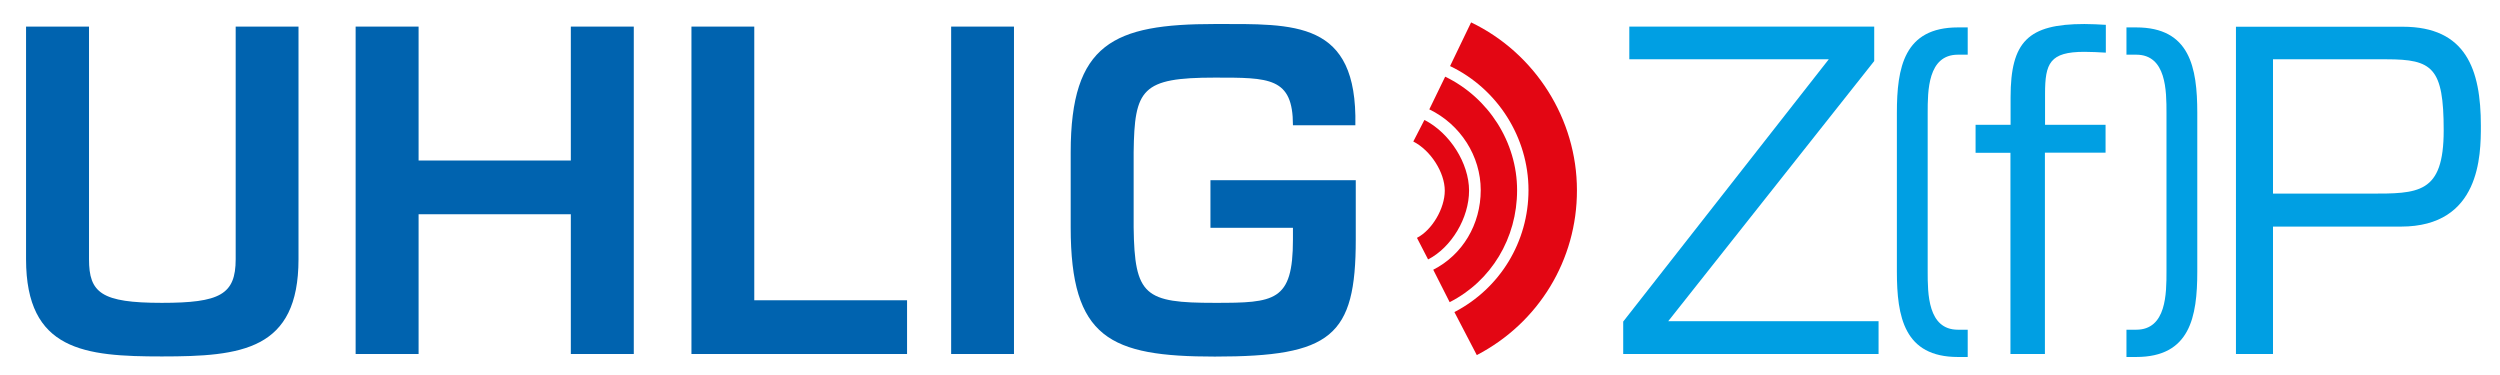 <?xml version="1.0" encoding="utf-8"?>
<!-- Generator: Adobe Illustrator 27.8.0, SVG Export Plug-In . SVG Version: 6.00 Build 0)  -->
<svg version="1.1" id="Ebene_1" xmlns="http://www.w3.org/2000/svg" xmlns:xlink="http://www.w3.org/1999/xlink" x="0px" y="0px"
	 viewBox="0 0 1842.5 276.7" style="enable-background:new 0 0 1842.5 276.7;" xml:space="preserve">
<style type="text/css">
	.st0{fill:#0063AF;}
	.st1{fill:#009FE3;}
	.st2{fill-rule:evenodd;clip-rule:evenodd;fill:#009FE3;}
	.st3{fill:#E30613;}
</style>
<g>
	<path class="st0" d="M173.7,19.6V191c0,26.1-11.6,32.2-54.4,32.2c-44.7,0-53.7-7.4-53.7-32.2V19.6H19.2V191
		c0,67.6,43.4,71.7,100.1,71.7c58.6,0,100.7-4.5,100.7-71.7V19.6H173.7L173.7,19.6z"/>
	<polygon class="st0" points="467.1,19.6 420.7,19.6 420.7,118.3 308.5,118.3 308.5,19.6 262.1,19.6 262.1,260.9 308.5,260.9 
		308.5,157.9 420.7,157.9 420.7,260.9 467.1,260.9 467.1,19.6 	"/>
	<polygon class="st0" points="555.9,19.6 509.6,19.6 509.6,260.9 668.5,260.9 668.5,221.3 555.9,221.3 555.9,19.6 	"/>
	<polygon class="st0" points="747.3,19.6 701,19.6 701,260.9 747.3,260.9 747.3,19.6 	"/>
	<path class="st0" d="M892.1,132.8v35.1h60.8v8.7c0,45.7-13.5,46.6-57.6,46.6c-51.5,0-59.2-5.1-59.8-55.7v-55.3
		c0.6-46.6,5.8-55,59.8-55c40.2,0,57.6-0.3,57.6,35.1h46c1.6-77.5-44.7-74.6-103.6-74.6c-74.6,0-106.2,14.2-106.2,94.6v55.3
		c0,81.7,28.9,95.2,106.2,95.2c85.9,0,103.9-14.8,103.9-86.2v-43.8H892.1L892.1,132.8z"/>
	<polygon class="st1" points="1381.3,19.6 1200.8,19.6 1200.8,43.7 1347.8,43.7 1196.3,237 1196.3,260.9 1384.5,260.9 1384.5,236.7 
		1229.5,236.7 1381.3,45 1381.3,19.6 	"/>
	<path class="st1" d="M1450.2,20.2h-7.2c-39.7,0-45,29.5-45,63v116.9c0,33.5,5.4,63,45,63h7.2V243h-7.2c-22.3,0-22.3-26.8-22.3-42.9
		V83.2c0-16.1,0-42.9,22.3-42.9h7.2V20.2L1450.2,20.2z"/>
	<path class="st1" d="M1507.2,92V69.1c0-22.5,3.5-30.9,29-30.9c5.1,0,10.6,0.3,15.8,0.6V18.3c-5.1-0.3-10.6-0.6-15.8-0.6
		c-41.5,0-54.4,12.9-54.4,54V92H1456v20.6h25.7v148.3h25.4V112.5h44.7V92H1507.2L1507.2,92z"/>
	<path class="st1" d="M1567.2,40.3h7.2c22.3,0,22.3,26.8,22.3,42.9v116.9c0,16.1,0,42.9-22.3,42.9h-7.2v20.1h7.2
		c39.7,0,45-29.5,45-63V83.2c0-33.5-5.4-63-45-63h-7.2V40.3L1567.2,40.3z"/>
	<path class="st2" d="M1647.9,260.9h27.3v-93.9h94.3c58.6,0,58.9-52.8,58.9-74.3c0-41.5-10.9-73-57.6-73h-122.9V260.9L1647.9,260.9z
		 M1758.9,43.7c33.8,0,42.1,6.1,42.1,52.4c0,47-18.7,46.6-55,46.6h-70.8V43.7H1758.9L1758.9,43.7z"/>
	<g>
		<path class="st3" d="M1088.4,261.7l-16.5-31.7c33.7-17.5,54.6-51.9,54.6-89.9c0-38.7-22.7-74.6-57.8-91.4l15.5-32.2
			c47.4,22.8,78,71.3,78,123.7C1162.3,191.5,1134,238,1088.4,261.7z"/>
	</g>
	<g>
		<path class="st3" d="M1068.4,222.7l-12.1-23.9c21.6-11,35-33.4,35-58.7c0-25-14.9-48.4-37.9-59.5l11.7-24.1
			c32.2,15.6,53,48.5,53,83.7C1118.1,175.5,1099.1,207.1,1068.4,222.7z"/>
	</g>
	<g>
		<path class="st3" d="M1052.5,191.2l-8.2-15.9c11.1-5.7,20.5-21.6,20.5-34.8c0-13.4-10.4-29.7-23.2-36.2l8.2-15.9
			c18.8,9.6,32.9,32,32.9,52.1C1082.7,160.6,1069.7,182.4,1052.5,191.2z"/>
	</g>
</g>
</svg>
